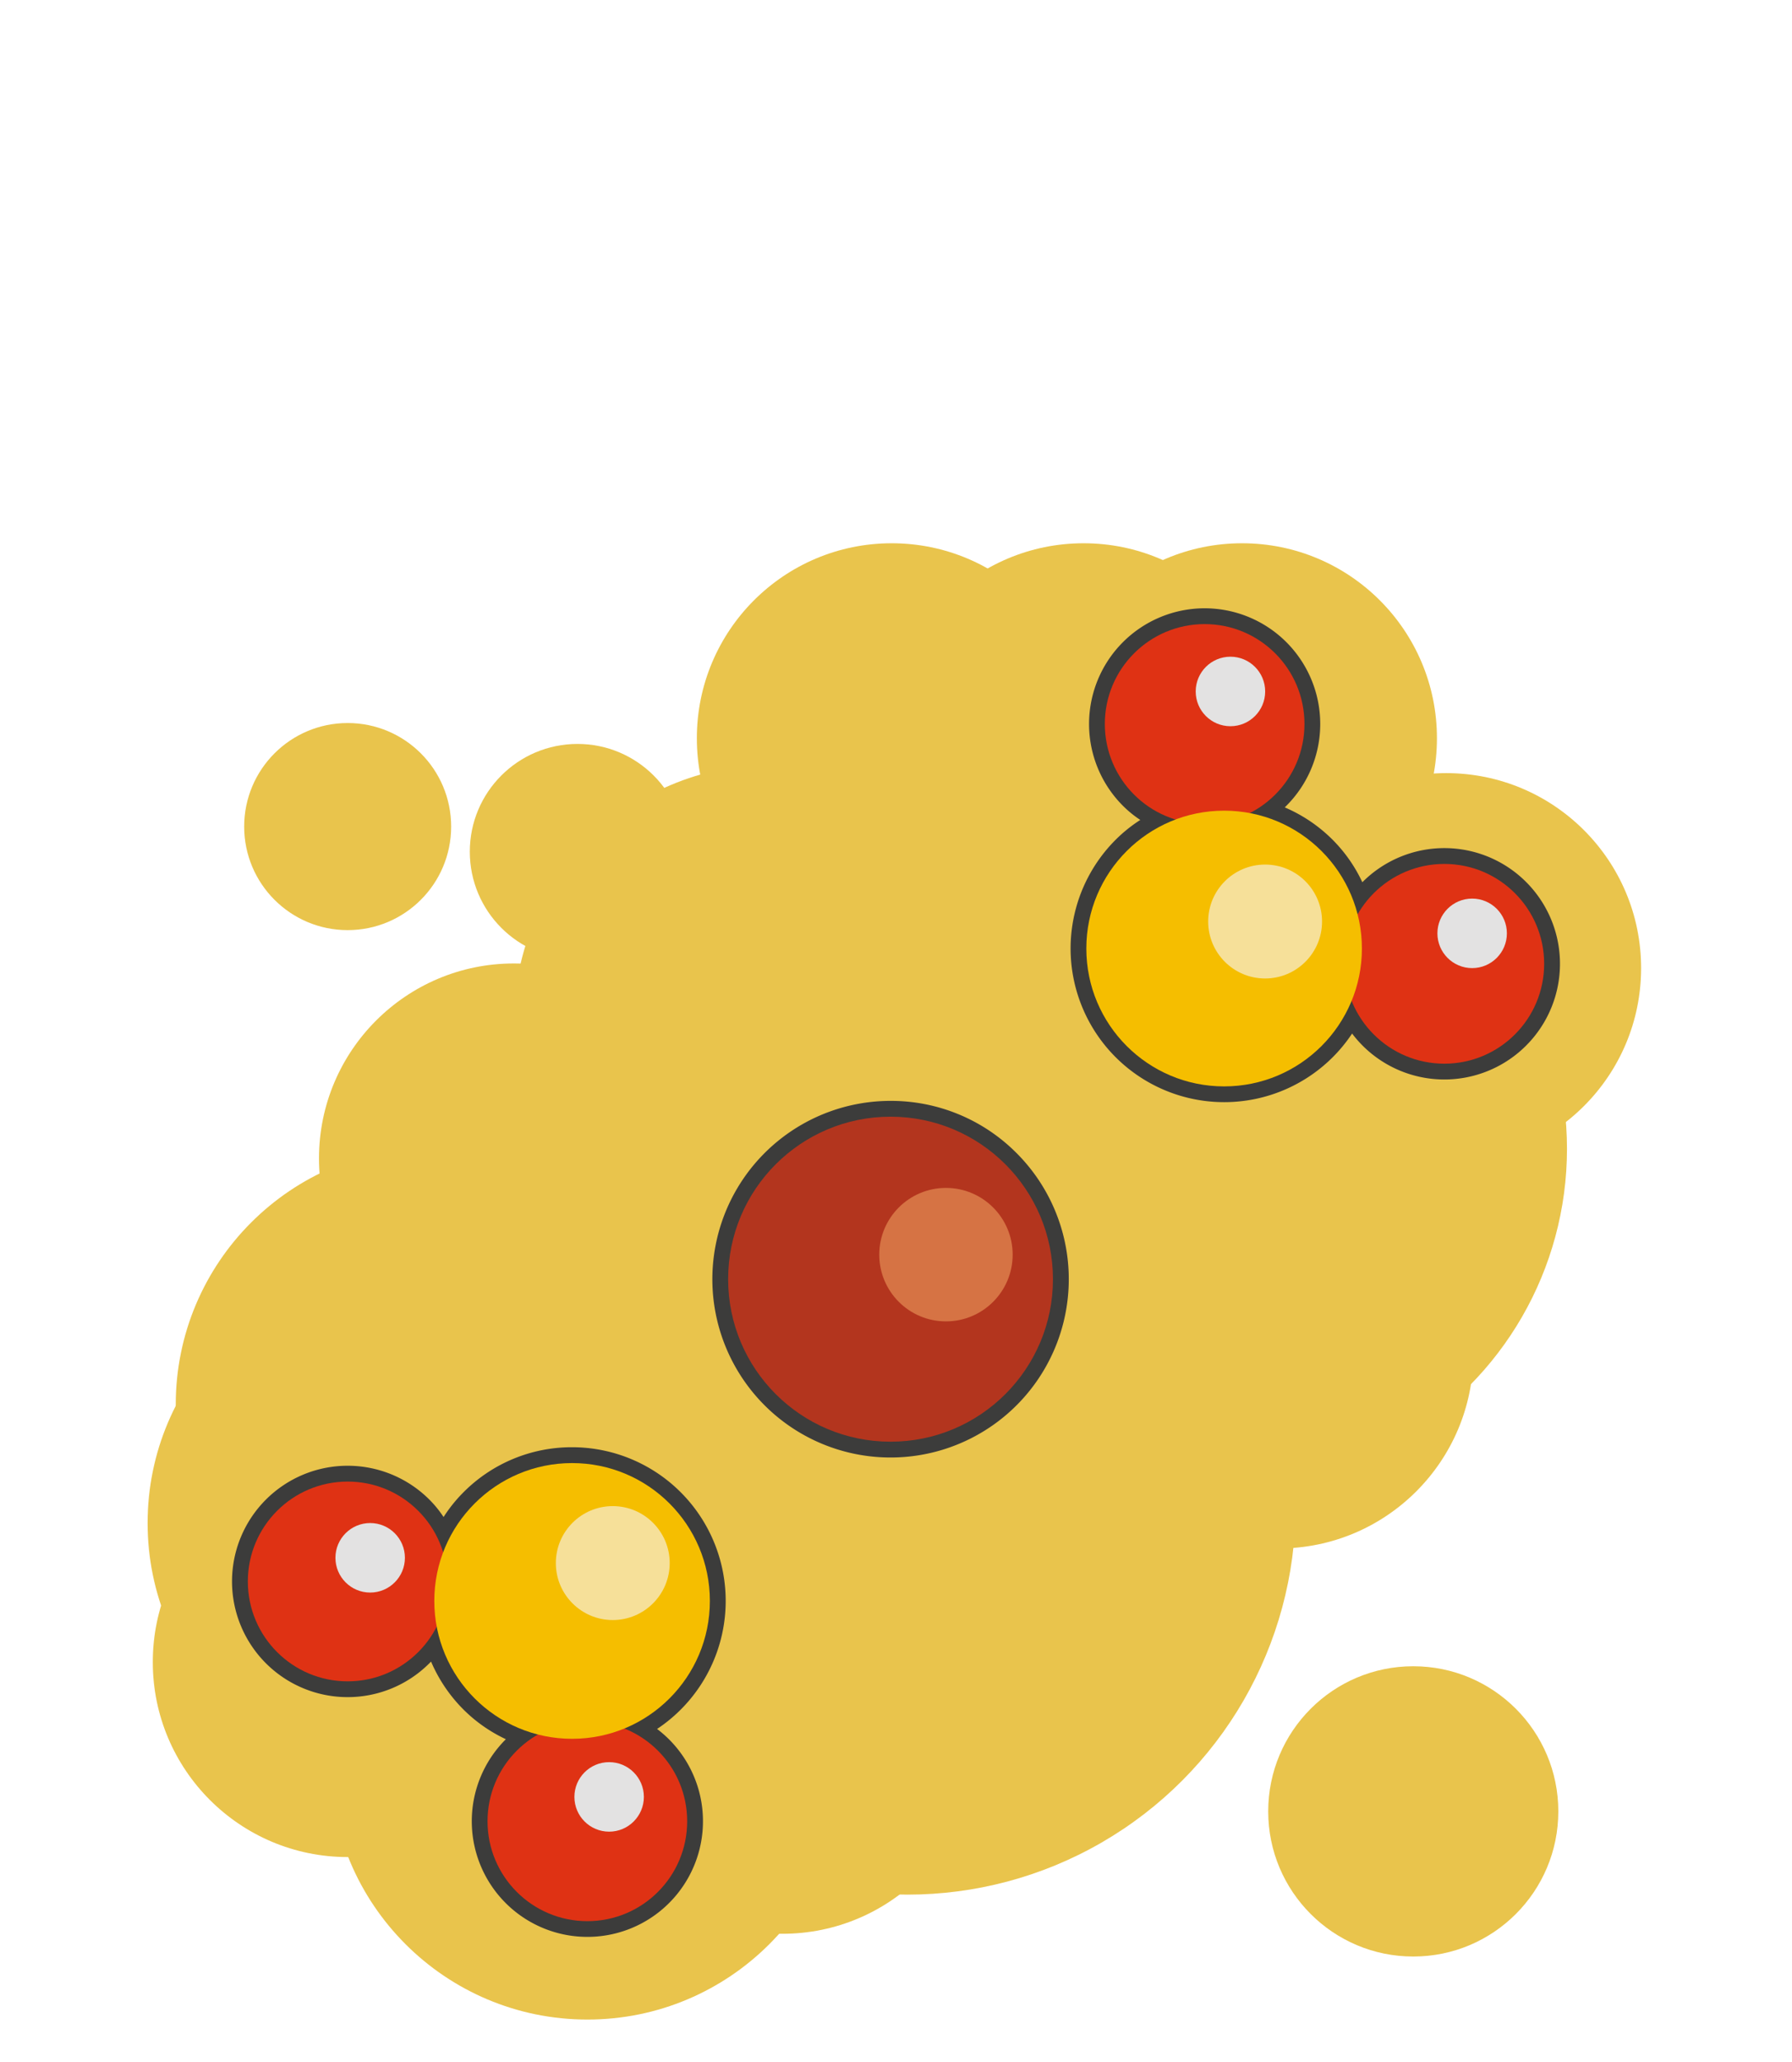<svg id="Layer_1" data-name="Layer 1" xmlns="http://www.w3.org/2000/svg" viewBox="0 0 56.693 65.197"><defs><style>.cls-1{opacity:0.7;}.cls-2{fill:#e0ab00;}.cls-3{fill:#3c3c3b;}.cls-4{fill:#df3214;}.cls-5{fill:#f5be00;}.cls-6{fill:#b3351e;}.cls-7{fill:#d67344;}.cls-8{fill:#f6e099;}.cls-9{fill:#e3e2e2;}</style></defs><title>icons</title><g class="cls-1"><circle class="cls-2" cx="28.707" cy="47.622" r="12.283"/><circle class="cls-2" cx="38.942" cy="36.325" r="10.632"/><circle class="cls-2" cx="28.211" cy="23.342" r="6.165"/><circle class="cls-2" cx="16.257" cy="36.628" r="6.165"/><circle class="cls-2" cx="24.751" cy="54.978" r="6.165"/><circle class="cls-2" cx="10.999" cy="52.552" r="6.165"/><circle class="cls-2" cx="18.231" cy="51.106" r="6.165"/><circle class="cls-2" cx="40.448" cy="42.795" r="6.165"/><circle class="cls-2" cx="45.754" cy="30.61" r="6.165"/><circle class="cls-2" cx="39.295" cy="23.342" r="6.165"/><circle class="cls-2" cx="34.281" cy="23.342" r="6.165"/><circle class="cls-2" cx="34.093" cy="27.495" r="8.139"/><circle class="cls-2" cx="38.329" cy="38.091" r="8.139"/><circle class="cls-2" cx="44.711" cy="57.273" r="4.589"/><circle class="cls-2" cx="10.999" cy="26.135" r="3.274"/><circle class="cls-2" cx="18.584" cy="55.716" r="8.139"/><circle class="cls-2" cx="24.398" cy="32.317" r="8.139"/><circle class="cls-2" cx="13.699" cy="44.411" r="8.139"/><circle class="cls-2" cx="12.809" cy="48.156" r="8.139"/><circle class="cls-2" cx="27.817" cy="40.446" r="12.951"/><circle class="cls-2" cx="18.27" cy="26.929" r="3.407"/></g><path class="cls-3" d="M38.727,34.601a4.609,4.609,0,0,1-3.26-7.868,4.489,4.489,0,0,1,1.108-.81,3.253,3.253,0,0,1-.874-.623,3.408,3.408,0,1,1,4.819,0,3.006,3.006,0,0,1-.367.312,4.526,4.526,0,0,1,2.871,2.751,2.865,2.865,0,0,1,.26-.299,3.406,3.406,0,1,1-.52,4.15A4.613,4.613,0,0,1,38.727,34.601Z"/><path class="cls-3" d="M38.111,19.733a3.141,3.141,0,0,1,1.397,5.974,4.299,4.299,0,0,1,3.436,3.243,3.142,3.142,0,0,1,4.983-.709,3.158,3.158,0,1,1-5.165,3.401,4.365,4.365,0,1,1-5.531-5.733,3.122,3.122,0,0,1-1.353-.785A3.158,3.158,0,0,1,38.111,19.733m0-.5a3.658,3.658,0,0,0-2.586,6.244,3.477,3.477,0,0,0,.55.448,4.684,4.684,0,0,0-.784.631,4.859,4.859,0,1,0,7.485,6.123,3.658,3.658,0,1,0,.332-4.792l-.008.008a4.745,4.745,0,0,0-.937-1.34,4.818,4.818,0,0,0-1.518-1.027q.027-.025.053-.052A3.658,3.658,0,0,0,38.111,19.233Z"/><path class="cls-3" d="M28.174,45.834a5.388,5.388,0,1,1,3.81-1.578A5.354,5.354,0,0,1,28.174,45.834Z"/><path class="cls-3" d="M28.174,35.308A5.138,5.138,0,1,1,24.541,36.813a5.122,5.122,0,0,1,3.633-1.505m0-.5a5.638,5.638,0,1,0,3.987,1.651,5.601,5.601,0,0,0-3.987-1.651Z"/><path class="cls-3" d="M18.582,60.994a3.408,3.408,0,0,1-2.409-5.817,2.865,2.865,0,0,1,.299-.26,4.526,4.526,0,0,1-2.751-2.871,3.089,3.089,0,0,1-.312.367,3.408,3.408,0,1,1,0-4.819,3.25,3.25,0,0,1,.622.874,4.488,4.488,0,0,1,.81-1.108,4.609,4.609,0,1,1,5.482,7.298,3.407,3.407,0,0,1-1.741,6.337Z"/><path class="cls-3" d="M18.099,46.26a4.359,4.359,0,0,1,1.65,8.394,3.256,3.256,0,1,1-2.691.182,4.299,4.299,0,0,1-3.243-3.436,3.143,3.143,0,0,1-5.049.836,3.158,3.158,0,1,1,4.466-4.466,3.122,3.122,0,0,1,.785,1.353,4.319,4.319,0,0,1,4.083-2.864m0-.5a4.827,4.827,0,0,0-3.436,1.423,4.679,4.679,0,0,0-.631.784,3.475,3.475,0,0,0-.448-.55,3.658,3.658,0,1,0,0,5.173q.026-.026.052-.053a4.816,4.816,0,0,0,1.027,1.518,4.744,4.744,0,0,0,1.34.937l-.008.008a3.657,3.657,0,1,0,4.792-.332,4.86,4.86,0,0,0-2.687-8.908Z"/><circle class="cls-4" cx="38.111" cy="22.891" r="3.158"/><circle class="cls-4" cx="45.694" cy="30.474" r="3.158"/><circle class="cls-5" cx="38.727" cy="29.991" r="4.359"/><circle class="cls-4" cx="18.582" cy="57.586" r="3.158"/><circle class="cls-6" cx="28.174" cy="40.446" r="5.138"/><circle class="cls-7" cx="29.927" cy="39.67" r="2.11"/><circle class="cls-8" cx="40.024" cy="29.137" r="1.801"/><circle class="cls-4" cx="10.999" cy="50.003" r="3.158"/><circle class="cls-5" cx="18.099" cy="50.619" r="4.359"/><circle class="cls-8" cx="19.386" cy="49.422" r="1.801"/><circle class="cls-9" cx="19.271" cy="56.815" r="1.099"/><circle class="cls-9" cx="38.927" cy="21.863" r="1.099"/><circle class="cls-9" cx="46.574" cy="29.511" r="1.099"/><circle class="cls-9" cx="11.711" cy="49.255" r="1.099"/></svg>